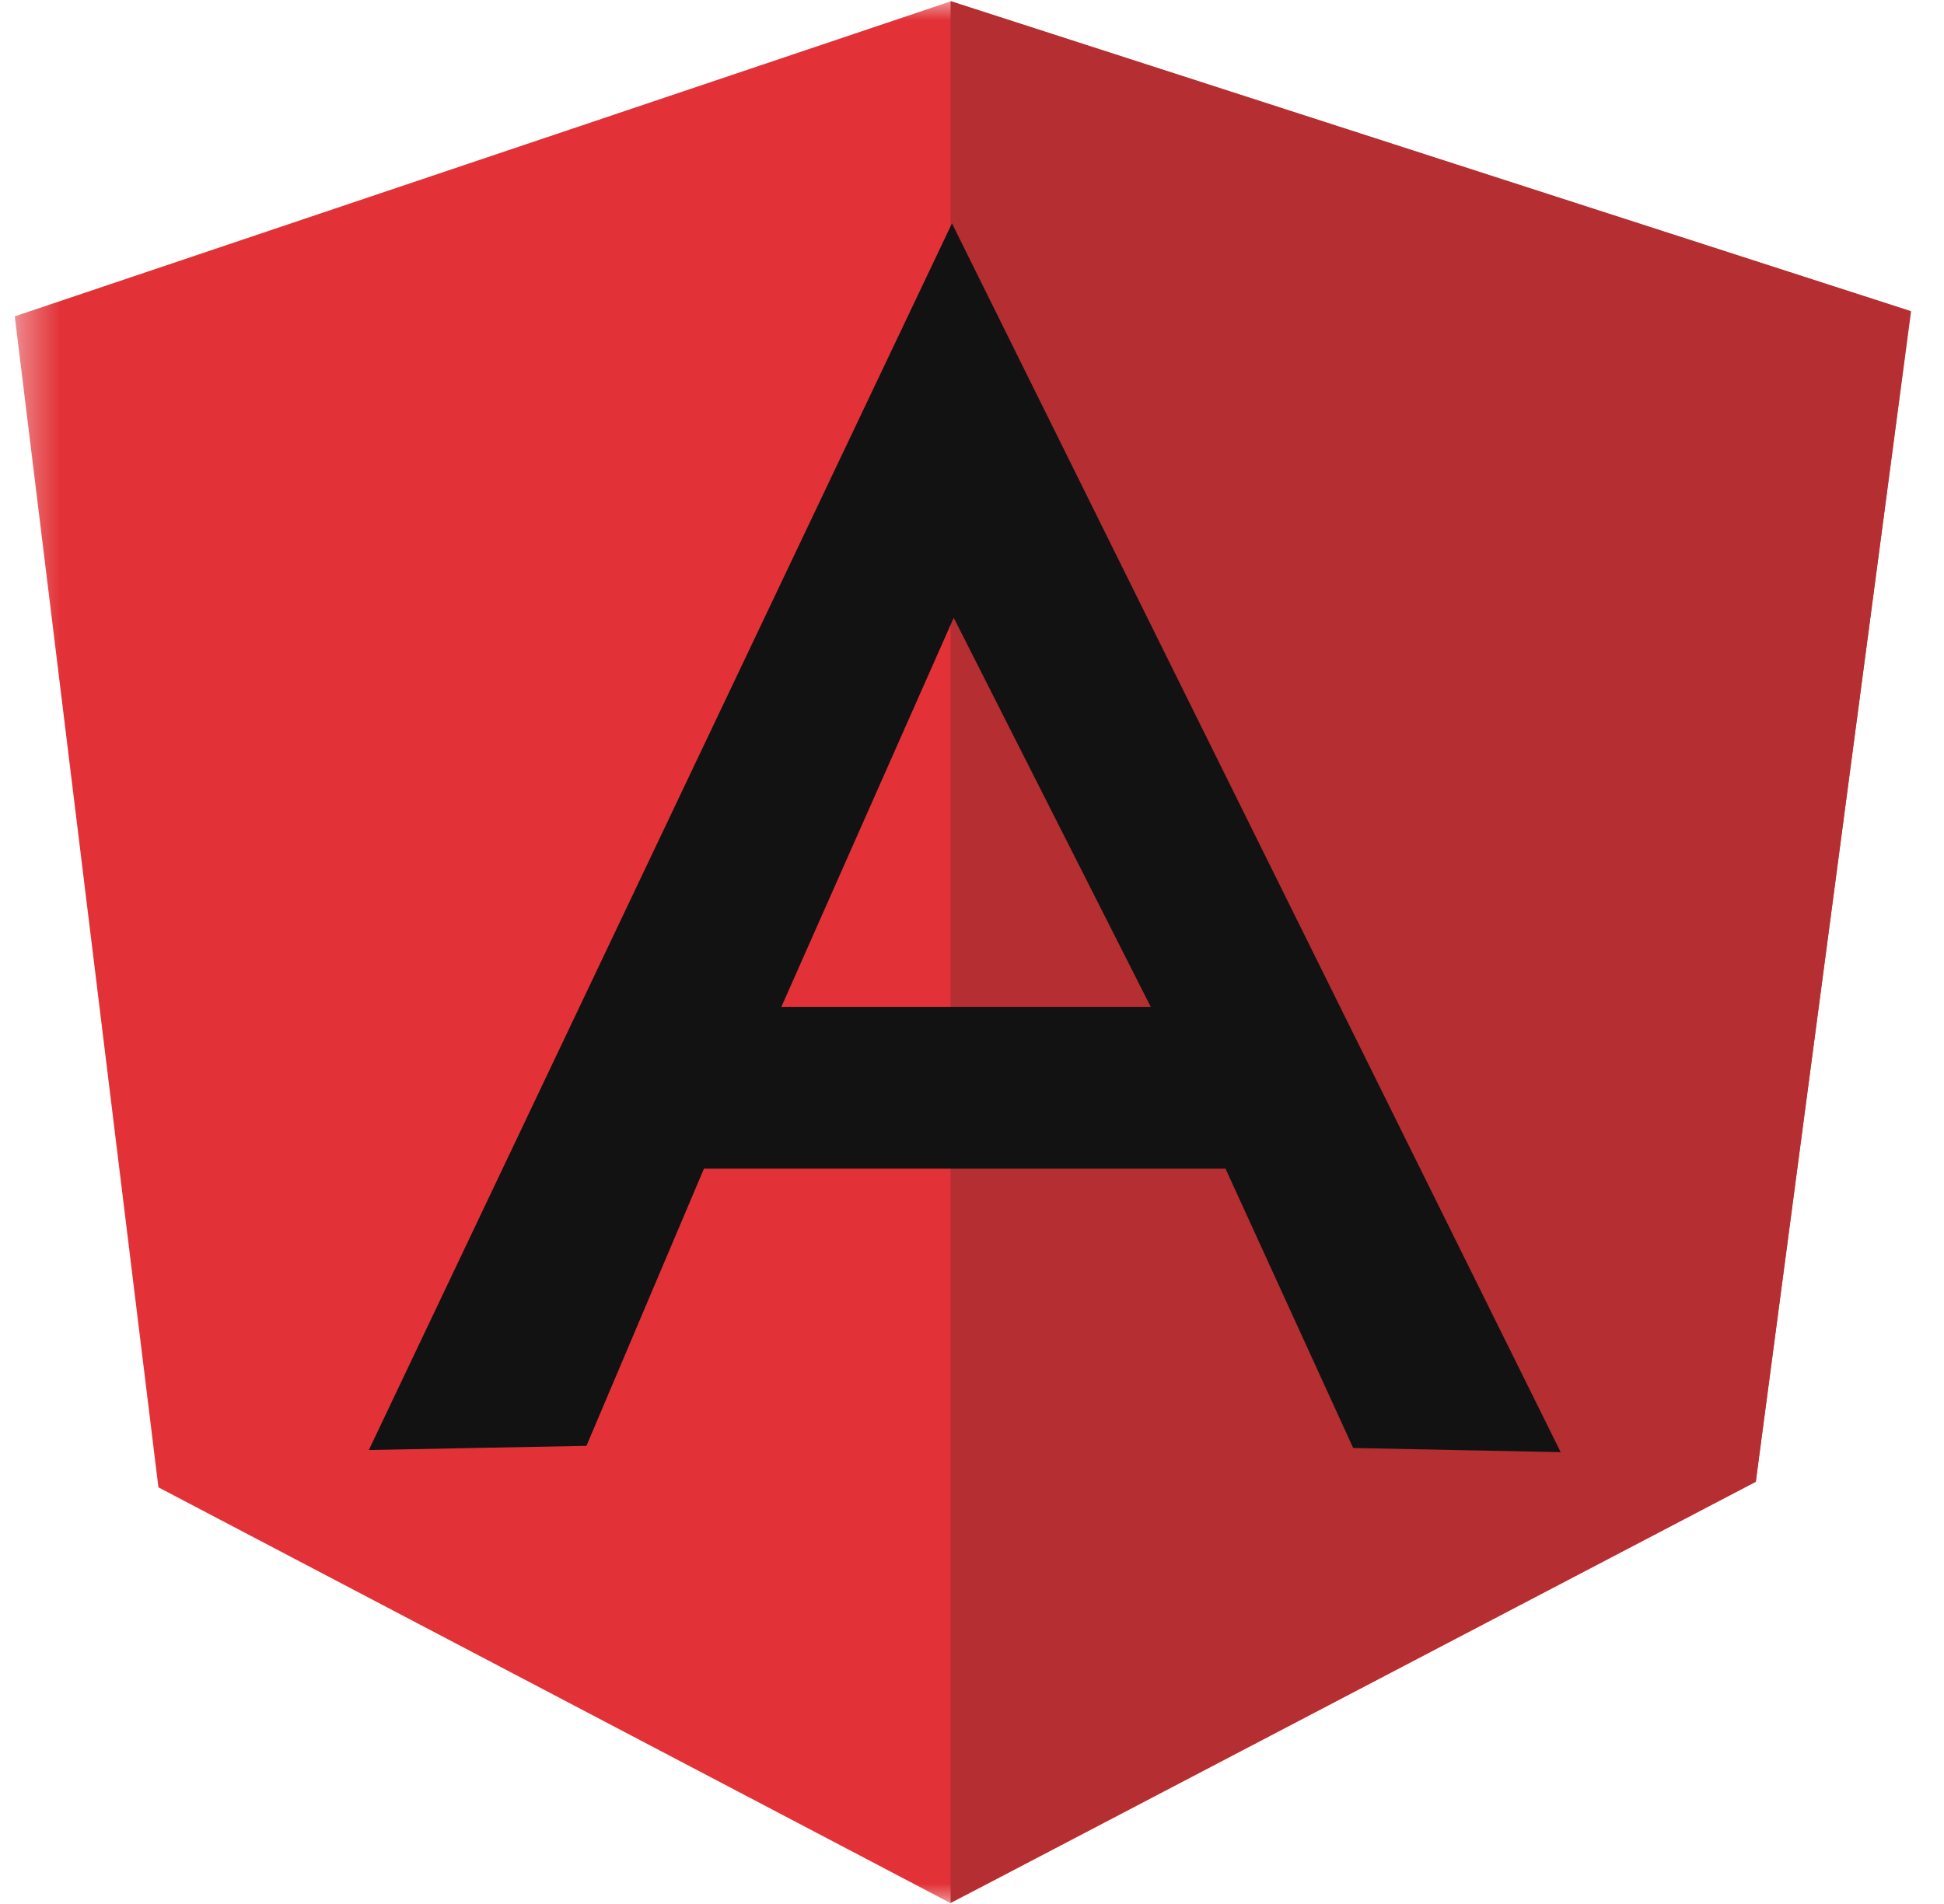 <svg width="49" height="48" viewBox="0 0 49 48" fill="none" xmlns="http://www.w3.org/2000/svg">
<mask id="mask0_2002_409" style="mask-type:luminance" maskUnits="userSpaceOnUse" x="0" y="0" width="49" height="48">
<path d="M0.372 0H48.202V48H0.372V0Z" fill="white"/>
</mask>
<g mask="url(#mask0_2002_409)">
<path d="M0.372 7.975L23.959 0.035L48.167 7.852L44.255 37.358L23.959 47.978L3.993 37.496L0.372 7.975Z" fill="#E23237"/>
</g>
<path d="M48.169 7.845L23.961 0.027V47.971L44.257 37.351L48.169 7.845Z" fill="#B52E31"/>
<path d="M23.995 5.631L9.297 36.555L14.782 36.45L17.744 29.462H30.89L34.108 36.504L39.338 36.609L23.995 5.631H23.995ZM24.032 15.559L29.005 25.383H19.695L24.046 15.559H24.032Z" fill="#121212"/>
</svg>
